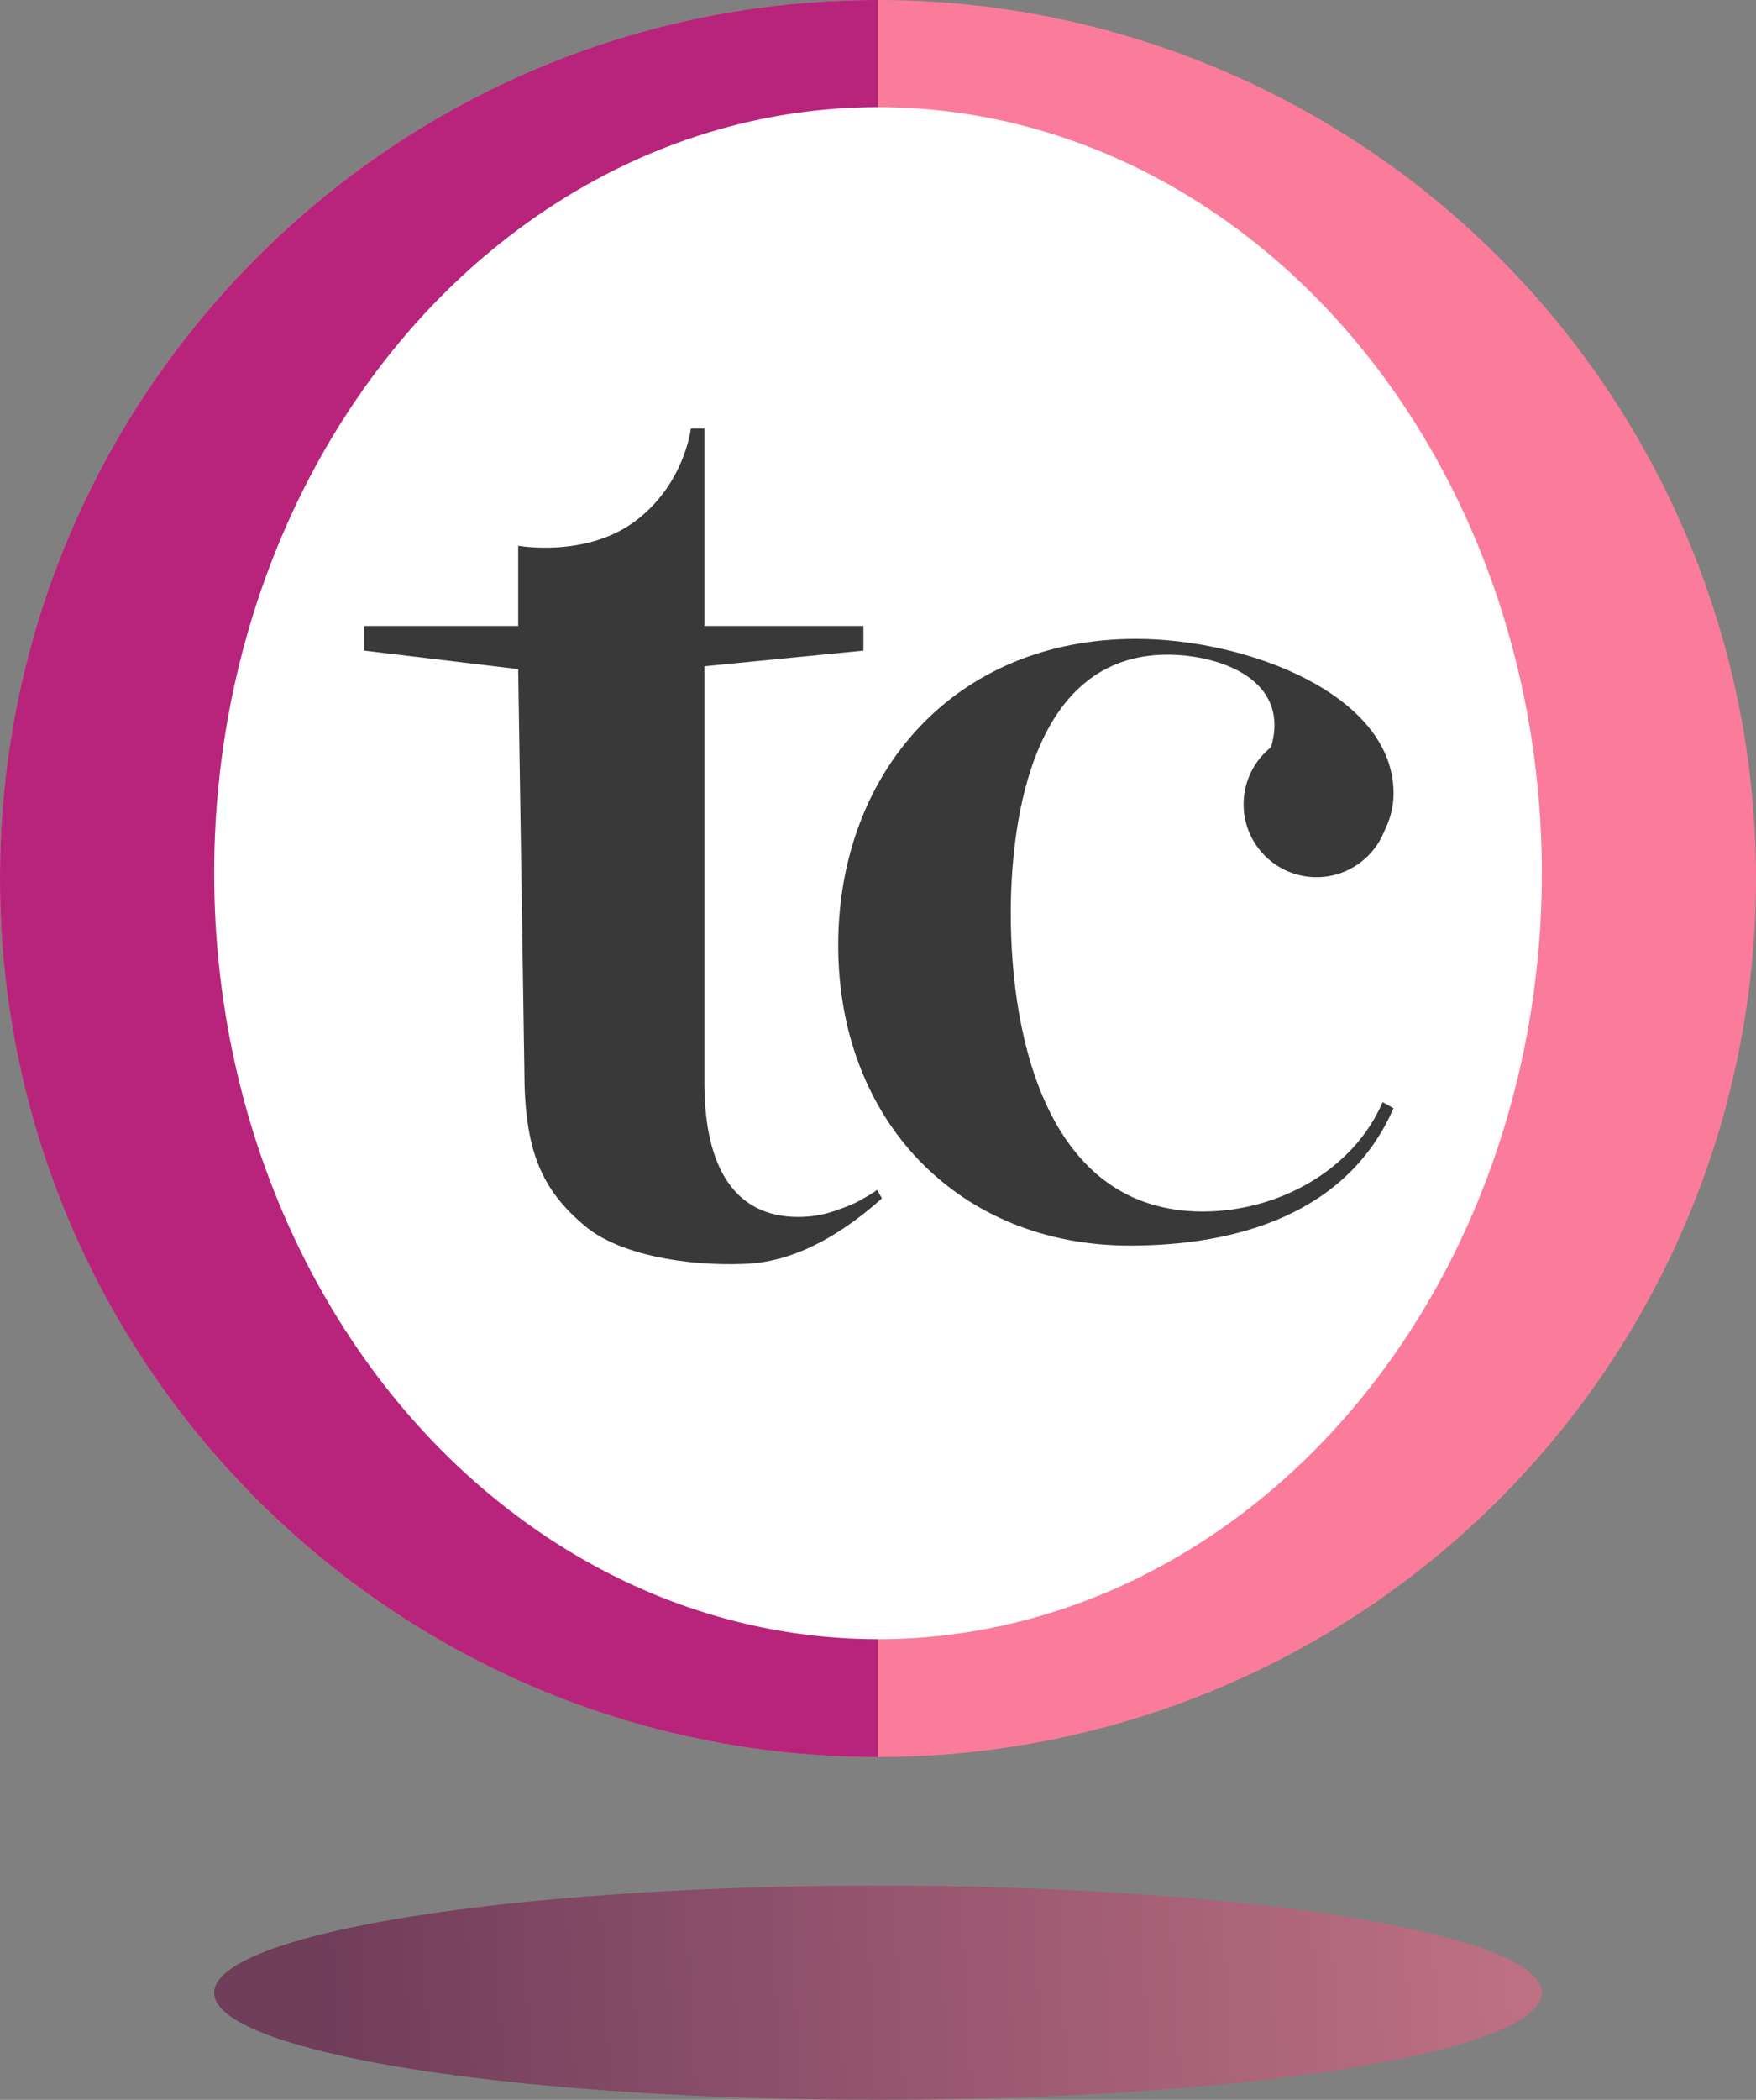 <?xml version="1.0" encoding="UTF-8"?> <svg xmlns="http://www.w3.org/2000/svg" width="41" height="49" viewBox="0 0 41 49" fill="none"><rect x="0" y="0" width="41" height="49" fill="#808080" stroke="none"/> <circle cx="20.5" cy="20.5" r="20.5" fill="#FA7C9A"></circle> <path d="M0 20.5C0 31.822 9.178 41 20.5 41V0C9.178 0 0 9.178 0 20.5Z" fill="#B8247B"></path> <ellipse cx="20.5" cy="20.375" rx="15.5" ry="17.875" fill="white"></ellipse> <path d="M17.425 29.491C15.986 29.556 14.45 29.261 13.682 28.628C12.635 27.764 12.243 26.843 12.243 24.971L12.099 15.614L8.5 15.182V14.607H12.099V12.735C12.099 12.735 13.682 13.023 14.834 12.159C15.986 11.296 16.13 10 16.13 10H16.446V14.607H20.16V15.182L16.446 15.547V25.259C16.446 27.274 17.176 28.397 18.634 28.397C18.941 28.397 19.229 28.349 19.498 28.253C19.786 28.157 20.007 28.061 20.16 27.965C20.333 27.869 20.439 27.802 20.477 27.764L20.592 27.965C19.728 28.733 18.634 29.437 17.425 29.491Z" fill="#393939"></path> <path d="M32.282 25.718C31.601 27.306 29.842 28.271 28.083 28.271C24.48 28.271 23.6 24.271 23.6 21.32C23.6 19.05 24.139 15.277 27.26 15.277C28.281 15.277 29.757 15.702 29.757 16.922C29.757 17.518 29.388 18 29.388 18.596C29.388 19.391 30.041 20.242 30.948 20.242C31.856 20.242 32.537 19.448 32.537 18.511C32.537 16.213 29.133 14.908 26.522 14.908C22.295 14.908 19.571 18.029 19.571 22.058C19.571 26.143 22.38 29.066 26.381 29.066C28.877 29.066 31.459 28.328 32.537 25.86L32.282 25.718Z" fill="#393939"></path> <path d="M32.441 18.767C32.441 19.707 31.679 20.469 30.738 20.469C29.798 20.469 29.036 19.707 29.036 18.767C29.036 17.827 29.798 17.064 30.738 17.064C31.679 17.064 32.441 17.827 32.441 18.767Z" fill="#393939"></path> <ellipse cx="20.5" cy="46.5" rx="15.5" ry="2.5" fill="url(#paint0_linear_240_953)" fill-opacity="0.69"></ellipse> <defs> <linearGradient id="paint0_linear_240_953" x1="7.5" y1="47.5" x2="36" y2="46" gradientUnits="userSpaceOnUse"> <stop stop-color="#681E4A"></stop> <stop offset="1" stop-color="#DB6A85"></stop> </linearGradient> </defs> </svg> 